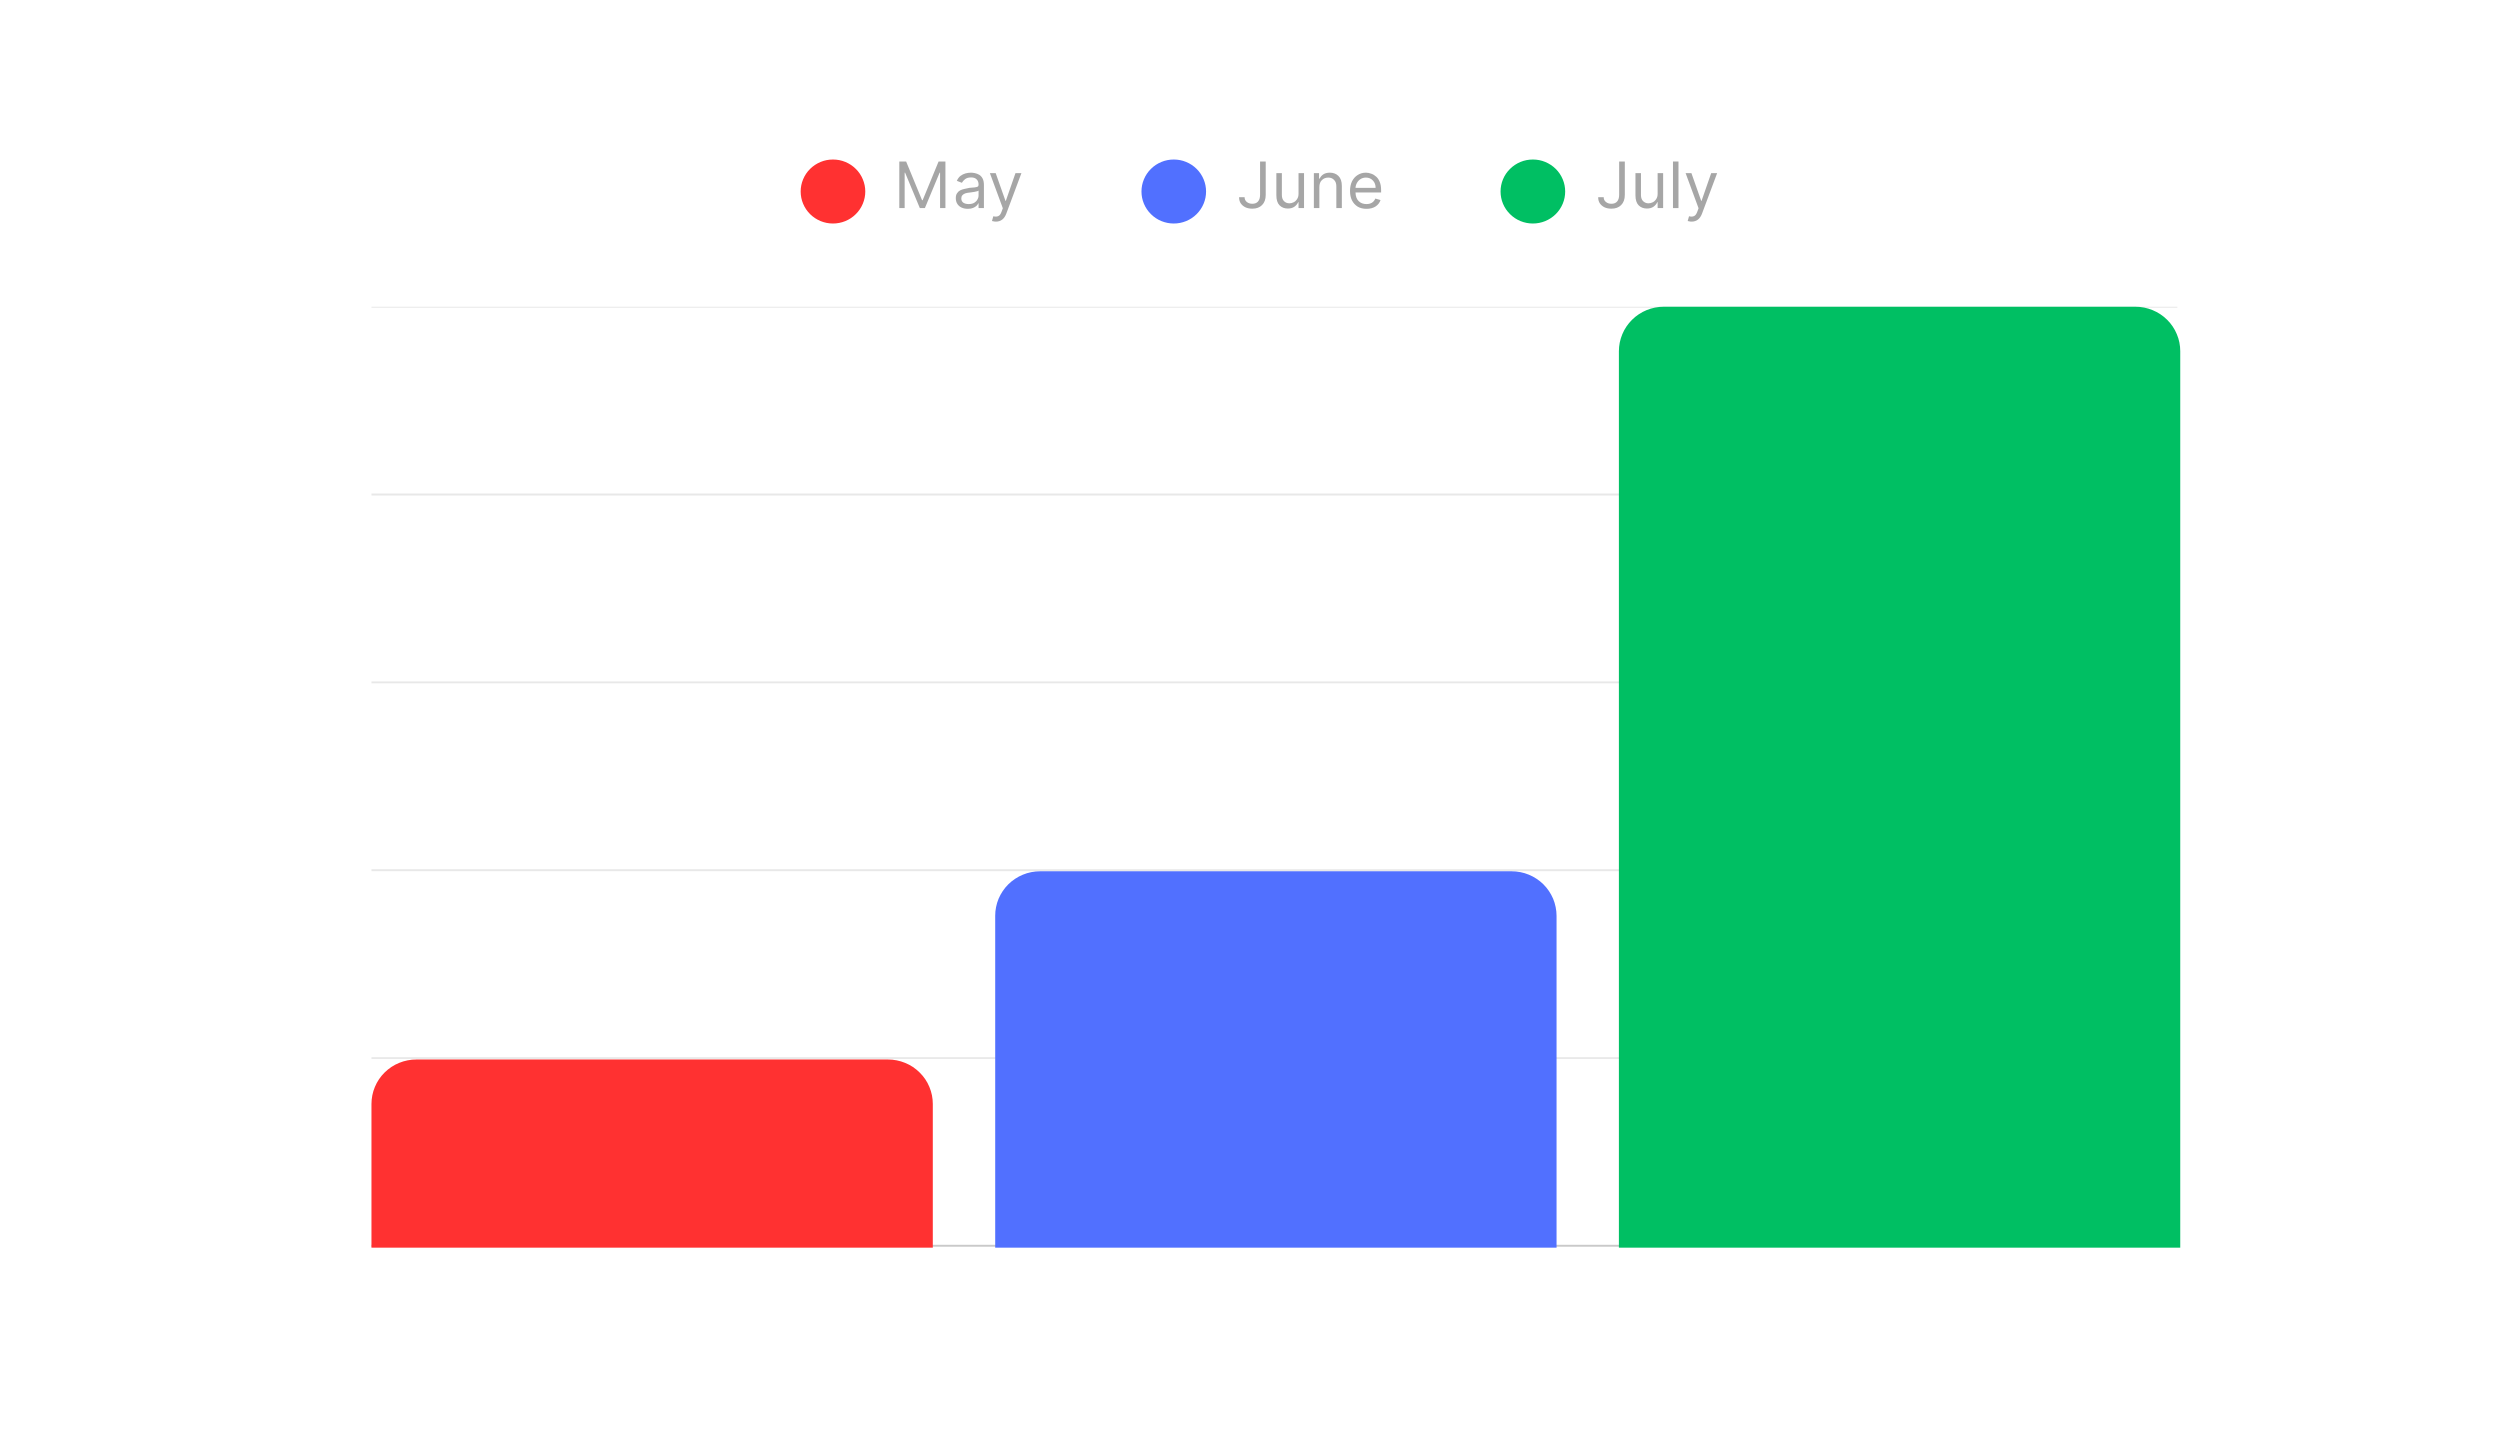 <svg xmlns="http://www.w3.org/2000/svg" xmlns:xlink="http://www.w3.org/1999/xlink" width="350" zoomAndPan="magnify" viewBox="0 0 262.5 150" height="200" preserveAspectRatio="xMidYMid meet" version="1.2"><defs><clipPath id="a79d2d5af6"><path d="M 39.004 130 L 228.926 130 L 228.926 131.004 L 39.004 131.004 Z M 39.004 130 "/></clipPath><clipPath id="98813bd0c3"><path d="M 39.004 111 L 228.926 111 L 228.926 112 L 39.004 112 Z M 39.004 111 "/></clipPath><clipPath id="b07bb96420"><path d="M 39.004 91 L 228.926 91 L 228.926 92 L 39.004 92 Z M 39.004 91 "/></clipPath><clipPath id="2dc810ee16"><path d="M 39.004 71 L 228.926 71 L 228.926 72 L 39.004 72 Z M 39.004 71 "/></clipPath><clipPath id="6d7d3b1bcb"><path d="M 39.004 51 L 228.926 51 L 228.926 53 L 39.004 53 Z M 39.004 51 "/></clipPath><clipPath id="6b7f77b1be"><path d="M 39.004 32.207 L 228.926 32.207 L 228.926 33 L 39.004 33 Z M 39.004 32.207 "/></clipPath><clipPath id="13113d4583"><path d="M 39.004 111.246 L 97.945 111.246 L 97.945 131.004 L 39.004 131.004 Z M 39.004 111.246 "/></clipPath><clipPath id="cdcba8d766"><path d="M 104.496 91.484 L 163.438 91.484 L 163.438 131.004 L 104.496 131.004 Z M 104.496 91.484 "/></clipPath><clipPath id="d7fa64a4eb"><path d="M 169.984 32.207 L 228.926 32.207 L 228.926 131.004 L 169.984 131.004 Z M 169.984 32.207 "/></clipPath></defs><g id="274521e8f8"><path style=" stroke:none;fill-rule:nonzero;fill:#ff3131;fill-opacity:1;" d="M 90.855 20.109 C 90.855 20.555 90.766 20.984 90.594 21.395 C 90.422 21.805 90.18 22.168 89.859 22.484 C 89.543 22.801 89.176 23.043 88.762 23.215 C 88.344 23.383 87.91 23.469 87.461 23.469 C 87.012 23.469 86.578 23.383 86.164 23.215 C 85.75 23.043 85.383 22.801 85.062 22.484 C 84.746 22.168 84.5 21.805 84.328 21.395 C 84.156 20.984 84.07 20.555 84.07 20.109 C 84.07 19.664 84.156 19.234 84.328 18.824 C 84.5 18.41 84.746 18.047 85.062 17.734 C 85.383 17.418 85.75 17.176 86.164 17.004 C 86.578 16.832 87.012 16.75 87.461 16.75 C 87.91 16.75 88.344 16.832 88.762 17.004 C 89.176 17.176 89.543 17.418 89.859 17.734 C 90.18 18.047 90.422 18.41 90.594 18.824 C 90.766 19.234 90.855 19.664 90.855 20.109 Z M 90.855 20.109 "/><g style="fill:#a6a6a6;fill-opacity:1;"><g transform="translate(93.832, 21.849)"><path style="stroke:none" d="M 0.594 -4.891 L 1.312 -4.891 L 2.984 -0.828 L 3.047 -0.828 L 4.719 -4.891 L 5.438 -4.891 L 5.438 0 L 4.875 0 L 4.875 -3.719 L 4.828 -3.719 L 3.281 0 L 2.75 0 L 1.203 -3.719 L 1.156 -3.719 L 1.156 0 L 0.594 0 Z M 0.594 -4.891 "/></g></g><g style="fill:#a6a6a6;fill-opacity:1;"><g transform="translate(100.015, 21.849)"><path style="stroke:none" d="M 1.609 0.078 C 1.367 0.078 1.156 0.035 0.969 -0.047 C 0.781 -0.129 0.629 -0.254 0.516 -0.422 C 0.398 -0.598 0.344 -0.805 0.344 -1.047 C 0.344 -1.254 0.383 -1.422 0.469 -1.547 C 0.551 -1.68 0.66 -1.785 0.797 -1.859 C 0.941 -1.93 1.098 -1.984 1.266 -2.016 C 1.441 -2.055 1.613 -2.094 1.781 -2.125 C 2.008 -2.145 2.191 -2.16 2.328 -2.172 C 2.473 -2.191 2.578 -2.219 2.641 -2.25 C 2.703 -2.289 2.734 -2.359 2.734 -2.453 L 2.734 -2.469 C 2.734 -2.707 2.664 -2.891 2.531 -3.016 C 2.406 -3.148 2.211 -3.219 1.953 -3.219 C 1.68 -3.219 1.469 -3.156 1.312 -3.031 C 1.164 -2.914 1.055 -2.789 0.984 -2.656 L 0.453 -2.859 C 0.547 -3.078 0.672 -3.25 0.828 -3.375 C 0.992 -3.5 1.172 -3.586 1.359 -3.641 C 1.555 -3.691 1.75 -3.719 1.938 -3.719 C 2.051 -3.719 2.188 -3.703 2.344 -3.672 C 2.5 -3.641 2.648 -3.582 2.797 -3.5 C 2.941 -3.414 3.062 -3.285 3.156 -3.109 C 3.25 -2.93 3.297 -2.703 3.297 -2.422 L 3.297 0 L 2.734 0 L 2.734 -0.5 L 2.703 -0.5 C 2.672 -0.414 2.609 -0.328 2.516 -0.234 C 2.422 -0.148 2.301 -0.078 2.156 -0.016 C 2.008 0.047 1.828 0.078 1.609 0.078 Z M 1.688 -0.422 C 1.914 -0.422 2.109 -0.461 2.266 -0.547 C 2.422 -0.641 2.535 -0.754 2.609 -0.891 C 2.691 -1.023 2.734 -1.172 2.734 -1.328 L 2.734 -1.844 C 2.711 -1.812 2.66 -1.785 2.578 -1.766 C 2.492 -1.742 2.398 -1.723 2.297 -1.703 C 2.191 -1.68 2.086 -1.664 1.984 -1.656 C 1.891 -1.645 1.812 -1.633 1.75 -1.625 C 1.602 -1.613 1.469 -1.586 1.344 -1.547 C 1.219 -1.504 1.113 -1.438 1.031 -1.344 C 0.957 -1.258 0.922 -1.148 0.922 -1.016 C 0.922 -0.816 0.992 -0.664 1.141 -0.562 C 1.285 -0.469 1.469 -0.422 1.688 -0.422 Z M 1.688 -0.422 "/></g></g><g style="fill:#a6a6a6;fill-opacity:1;"><g transform="translate(103.703, 21.849)"><path style="stroke:none" d="M 0.859 1.422 C 0.766 1.422 0.68 1.41 0.609 1.391 C 0.535 1.379 0.484 1.367 0.453 1.359 L 0.594 0.859 C 0.801 0.91 0.973 0.906 1.109 0.844 C 1.254 0.789 1.375 0.629 1.469 0.359 L 1.594 0.016 L 0.234 -3.672 L 0.844 -3.672 L 1.875 -0.75 L 1.906 -0.75 L 2.922 -3.672 L 3.547 -3.672 L 1.953 0.594 C 1.742 1.145 1.379 1.422 0.859 1.422 Z M 0.859 1.422 "/></g></g><path style=" stroke:none;fill-rule:nonzero;fill:#5170ff;fill-opacity:1;" d="M 126.637 20.109 C 126.637 20.555 126.551 20.984 126.379 21.395 C 126.207 21.805 125.961 22.168 125.645 22.484 C 125.328 22.801 124.961 23.043 124.543 23.215 C 124.129 23.383 123.695 23.469 123.246 23.469 C 122.797 23.469 122.363 23.383 121.949 23.215 C 121.531 23.043 121.164 22.801 120.848 22.484 C 120.531 22.168 120.285 21.805 120.113 21.395 C 119.941 20.984 119.855 20.555 119.855 20.109 C 119.855 19.664 119.941 19.234 120.113 18.824 C 120.285 18.41 120.531 18.047 120.848 17.734 C 121.164 17.418 121.531 17.176 121.949 17.004 C 122.363 16.832 122.797 16.75 123.246 16.75 C 123.695 16.75 124.129 16.832 124.543 17.004 C 124.961 17.176 125.328 17.418 125.645 17.734 C 125.961 18.047 126.207 18.41 126.379 18.824 C 126.551 19.234 126.637 19.664 126.637 20.109 Z M 126.637 20.109 "/><g style="fill:#a6a6a6;fill-opacity:1;"><g transform="translate(129.823, 21.849)"><path style="stroke:none" d="M 2.484 -4.891 L 3.078 -4.891 L 3.078 -1.391 C 3.078 -0.922 2.945 -0.562 2.688 -0.312 C 2.438 -0.062 2.098 0.062 1.672 0.062 C 1.398 0.062 1.16 0.016 0.953 -0.078 C 0.742 -0.18 0.578 -0.32 0.453 -0.5 C 0.336 -0.676 0.281 -0.891 0.281 -1.141 L 0.859 -1.141 C 0.859 -0.93 0.938 -0.766 1.094 -0.641 C 1.25 -0.516 1.441 -0.453 1.672 -0.453 C 1.93 -0.453 2.129 -0.531 2.266 -0.688 C 2.41 -0.852 2.484 -1.086 2.484 -1.391 Z M 2.484 -4.891 "/></g></g><g style="fill:#a6a6a6;fill-opacity:1;"><g transform="translate(133.502, 21.849)"><path style="stroke:none" d="M 2.844 -1.5 L 2.844 -3.672 L 3.422 -3.672 L 3.422 0 L 2.844 0 L 2.844 -0.625 L 2.812 -0.625 C 2.727 -0.438 2.594 -0.273 2.406 -0.141 C 2.227 -0.016 2 0.047 1.719 0.047 C 1.363 0.047 1.07 -0.066 0.844 -0.297 C 0.625 -0.523 0.516 -0.875 0.516 -1.344 L 0.516 -3.672 L 1.094 -3.672 L 1.094 -1.375 C 1.094 -1.102 1.164 -0.891 1.312 -0.734 C 1.469 -0.578 1.66 -0.5 1.891 -0.5 C 2.035 -0.5 2.18 -0.535 2.328 -0.609 C 2.473 -0.68 2.594 -0.789 2.688 -0.938 C 2.789 -1.082 2.844 -1.27 2.844 -1.5 Z M 2.844 -1.5 "/></g></g><g style="fill:#a6a6a6;fill-opacity:1;"><g transform="translate(137.44, 21.849)"><path style="stroke:none" d="M 1.094 -2.203 L 1.094 0 L 0.516 0 L 0.516 -3.672 L 1.062 -3.672 L 1.062 -3.094 L 1.125 -3.094 C 1.207 -3.281 1.336 -3.43 1.516 -3.547 C 1.691 -3.66 1.922 -3.719 2.203 -3.719 C 2.566 -3.719 2.863 -3.602 3.094 -3.375 C 3.332 -3.145 3.453 -2.797 3.453 -2.328 L 3.453 0 L 2.875 0 L 2.875 -2.297 C 2.875 -2.578 2.797 -2.797 2.641 -2.953 C 2.492 -3.117 2.289 -3.203 2.031 -3.203 C 1.758 -3.203 1.535 -3.113 1.359 -2.938 C 1.18 -2.77 1.094 -2.523 1.094 -2.203 Z M 1.094 -2.203 "/></g></g><g style="fill:#a6a6a6;fill-opacity:1;"><g transform="translate(141.408, 21.849)"><path style="stroke:none" d="M 2.078 0.078 C 1.711 0.078 1.398 0 1.141 -0.156 C 0.891 -0.312 0.691 -0.531 0.547 -0.812 C 0.41 -1.094 0.344 -1.422 0.344 -1.797 C 0.344 -2.172 0.41 -2.504 0.547 -2.797 C 0.691 -3.086 0.891 -3.312 1.141 -3.469 C 1.391 -3.633 1.68 -3.719 2.016 -3.719 C 2.203 -3.719 2.391 -3.68 2.578 -3.609 C 2.766 -3.547 2.938 -3.441 3.094 -3.297 C 3.25 -3.16 3.375 -2.973 3.469 -2.734 C 3.562 -2.504 3.609 -2.219 3.609 -1.875 L 3.609 -1.641 L 0.922 -1.641 C 0.93 -1.242 1.039 -0.941 1.25 -0.734 C 1.457 -0.523 1.734 -0.422 2.078 -0.422 C 2.297 -0.422 2.484 -0.469 2.641 -0.562 C 2.805 -0.664 2.926 -0.812 3 -1 L 3.547 -0.844 C 3.461 -0.57 3.289 -0.348 3.031 -0.172 C 2.77 -0.004 2.453 0.078 2.078 0.078 Z M 0.922 -2.125 L 3.031 -2.125 C 3.031 -2.438 2.938 -2.691 2.75 -2.891 C 2.562 -3.098 2.316 -3.203 2.016 -3.203 C 1.797 -3.203 1.609 -3.148 1.453 -3.047 C 1.297 -2.953 1.172 -2.82 1.078 -2.656 C 0.984 -2.488 0.93 -2.312 0.922 -2.125 Z M 0.922 -2.125 "/></g></g><path style=" stroke:none;fill-rule:nonzero;fill:#00bf63;fill-opacity:1;" d="M 164.344 20.109 C 164.344 20.555 164.258 20.984 164.086 21.395 C 163.914 21.805 163.668 22.168 163.352 22.484 C 163.031 22.801 162.664 23.043 162.25 23.215 C 161.832 23.383 161.402 23.469 160.953 23.469 C 160.5 23.469 160.07 23.383 159.652 23.215 C 159.238 23.043 158.871 22.801 158.555 22.484 C 158.234 22.168 157.988 21.805 157.816 21.395 C 157.645 20.984 157.559 20.555 157.559 20.109 C 157.559 19.664 157.645 19.234 157.816 18.824 C 157.988 18.41 158.234 18.047 158.555 17.734 C 158.871 17.418 159.238 17.176 159.652 17.004 C 160.07 16.832 160.5 16.75 160.953 16.75 C 161.402 16.75 161.832 16.832 162.25 17.004 C 162.664 17.176 163.031 17.418 163.352 17.734 C 163.668 18.047 163.914 18.41 164.086 18.824 C 164.258 19.234 164.344 19.664 164.344 20.109 Z M 164.344 20.109 "/><g style="fill:#a6a6a6;fill-opacity:1;"><g transform="translate(167.528, 21.849)"><path style="stroke:none" d="M 2.484 -4.891 L 3.078 -4.891 L 3.078 -1.391 C 3.078 -0.922 2.945 -0.562 2.688 -0.312 C 2.438 -0.062 2.098 0.062 1.672 0.062 C 1.398 0.062 1.16 0.016 0.953 -0.078 C 0.742 -0.18 0.578 -0.32 0.453 -0.5 C 0.336 -0.676 0.281 -0.891 0.281 -1.141 L 0.859 -1.141 C 0.859 -0.93 0.938 -0.766 1.094 -0.641 C 1.25 -0.516 1.441 -0.453 1.672 -0.453 C 1.93 -0.453 2.129 -0.531 2.266 -0.688 C 2.41 -0.852 2.484 -1.086 2.484 -1.391 Z M 2.484 -4.891 "/></g></g><g style="fill:#a6a6a6;fill-opacity:1;"><g transform="translate(171.207, 21.849)"><path style="stroke:none" d="M 2.844 -1.5 L 2.844 -3.672 L 3.422 -3.672 L 3.422 0 L 2.844 0 L 2.844 -0.625 L 2.812 -0.625 C 2.727 -0.438 2.594 -0.273 2.406 -0.141 C 2.227 -0.016 2 0.047 1.719 0.047 C 1.363 0.047 1.07 -0.066 0.844 -0.297 C 0.625 -0.523 0.516 -0.875 0.516 -1.344 L 0.516 -3.672 L 1.094 -3.672 L 1.094 -1.375 C 1.094 -1.102 1.164 -0.891 1.312 -0.734 C 1.469 -0.578 1.66 -0.5 1.891 -0.5 C 2.035 -0.5 2.18 -0.535 2.328 -0.609 C 2.473 -0.68 2.594 -0.789 2.688 -0.938 C 2.789 -1.082 2.844 -1.27 2.844 -1.5 Z M 2.844 -1.5 "/></g></g><g style="fill:#a6a6a6;fill-opacity:1;"><g transform="translate(175.146, 21.849)"><path style="stroke:none" d="M 1.094 -4.891 L 1.094 0 L 0.516 0 L 0.516 -4.891 Z M 1.094 -4.891 "/></g></g><g style="fill:#a6a6a6;fill-opacity:1;"><g transform="translate(176.754, 21.849)"><path style="stroke:none" d="M 0.859 1.422 C 0.766 1.422 0.68 1.41 0.609 1.391 C 0.535 1.379 0.484 1.367 0.453 1.359 L 0.594 0.859 C 0.801 0.91 0.973 0.906 1.109 0.844 C 1.254 0.789 1.375 0.629 1.469 0.359 L 1.594 0.016 L 0.234 -3.672 L 0.844 -3.672 L 1.875 -0.75 L 1.906 -0.75 L 2.922 -3.672 L 3.547 -3.672 L 1.953 0.594 C 1.742 1.145 1.379 1.422 0.859 1.422 Z M 0.859 1.422 "/></g></g><g clip-rule="nonzero" clip-path="url(#a79d2d5af6)"><path style="fill:none;stroke-width:1;stroke-linecap:butt;stroke-linejoin:miter;stroke:#a6a6a6;stroke-opacity:0.6;stroke-miterlimit:4;" d="M 0.001 483.347 L 920.486 483.347 " transform="matrix(0.206,0,0,0.204,39.004,32.205)"/></g><g clip-rule="nonzero" clip-path="url(#98813bd0c3)"><path style="fill:none;stroke-width:1;stroke-linecap:butt;stroke-linejoin:miter;stroke:#a6a6a6;stroke-opacity:0.251;stroke-miterlimit:4;" d="M 0.001 386.687 L 920.486 386.687 " transform="matrix(0.206,0,0,0.204,39.004,32.205)"/></g><g clip-rule="nonzero" clip-path="url(#b07bb96420)"><path style="fill:none;stroke-width:1;stroke-linecap:butt;stroke-linejoin:miter;stroke:#a6a6a6;stroke-opacity:0.251;stroke-miterlimit:4;" d="M 0.001 290.008 L 920.486 290.008 " transform="matrix(0.206,0,0,0.204,39.004,32.205)"/></g><g clip-rule="nonzero" clip-path="url(#2dc810ee16)"><path style="fill:none;stroke-width:1;stroke-linecap:butt;stroke-linejoin:miter;stroke:#a6a6a6;stroke-opacity:0.251;stroke-miterlimit:4;" d="M 0.001 193.348 L 920.486 193.348 " transform="matrix(0.206,0,0,0.204,39.004,32.205)"/></g><g clip-rule="nonzero" clip-path="url(#6d7d3b1bcb)"><path style="fill:none;stroke-width:1;stroke-linecap:butt;stroke-linejoin:miter;stroke:#a6a6a6;stroke-opacity:0.251;stroke-miterlimit:4;" d="M 0.001 96.669 L 920.486 96.669 " transform="matrix(0.206,0,0,0.204,39.004,32.205)"/></g><g clip-rule="nonzero" clip-path="url(#6b7f77b1be)"><path style="fill:none;stroke-width:1;stroke-linecap:butt;stroke-linejoin:miter;stroke:#a6a6a6;stroke-opacity:0.251;stroke-miterlimit:4;" d="M 0.001 0.009 L 920.486 0.009 " transform="matrix(0.206,0,0,0.204,39.004,32.205)"/></g><g clip-rule="nonzero" clip-path="url(#13113d4583)"><path style=" stroke:none;fill-rule:nonzero;fill:#ff3131;fill-opacity:1;" d="M 43.719 111.246 L 93.23 111.246 C 93.539 111.246 93.848 111.273 94.148 111.336 C 94.453 111.395 94.75 111.484 95.035 111.602 C 95.32 111.719 95.594 111.859 95.852 112.031 C 96.105 112.203 96.344 112.395 96.562 112.613 C 96.781 112.828 96.98 113.066 97.152 113.32 C 97.324 113.574 97.469 113.844 97.586 114.129 C 97.703 114.41 97.793 114.703 97.855 115.004 C 97.914 115.305 97.945 115.609 97.945 115.914 L 97.945 131.004 C 97.945 131.312 97.914 131.613 97.855 131.914 C 97.793 132.215 97.703 132.508 97.586 132.793 C 97.469 133.074 97.324 133.344 97.152 133.598 C 96.98 133.855 96.781 134.09 96.562 134.309 C 96.344 134.523 96.105 134.719 95.852 134.887 C 95.594 135.059 95.32 135.203 95.035 135.32 C 94.75 135.438 94.453 135.527 94.148 135.586 C 93.848 135.645 93.539 135.676 93.23 135.676 L 43.719 135.676 C 43.41 135.676 43.102 135.645 42.801 135.586 C 42.496 135.527 42.199 135.438 41.914 135.32 C 41.629 135.203 41.355 135.059 41.098 134.887 C 40.844 134.719 40.605 134.523 40.383 134.309 C 40.164 134.09 39.969 133.855 39.797 133.598 C 39.625 133.344 39.48 133.074 39.363 132.793 C 39.242 132.508 39.156 132.215 39.094 131.914 C 39.035 131.613 39.004 131.312 39.004 131.004 L 39.004 115.914 C 39.004 115.609 39.035 115.305 39.094 115.004 C 39.156 114.703 39.242 114.41 39.363 114.129 C 39.48 113.844 39.625 113.574 39.797 113.32 C 39.969 113.066 40.164 112.828 40.383 112.613 C 40.605 112.395 40.844 112.203 41.098 112.031 C 41.355 111.859 41.629 111.719 41.914 111.602 C 42.199 111.484 42.496 111.395 42.801 111.336 C 43.102 111.273 43.41 111.246 43.719 111.246 Z M 43.719 111.246 "/></g><g clip-rule="nonzero" clip-path="url(#cdcba8d766)"><path style=" stroke:none;fill-rule:nonzero;fill:#5170ff;fill-opacity:1;" d="M 109.211 91.484 L 158.719 91.484 C 159.031 91.484 159.336 91.516 159.641 91.574 C 159.945 91.633 160.238 91.723 160.523 91.84 C 160.812 91.957 161.082 92.102 161.34 92.273 C 161.598 92.441 161.836 92.637 162.055 92.852 C 162.273 93.07 162.469 93.305 162.641 93.562 C 162.812 93.816 162.957 94.086 163.078 94.367 C 163.195 94.652 163.285 94.945 163.344 95.246 C 163.406 95.547 163.438 95.848 163.438 96.156 L 163.438 131.004 C 163.438 131.312 163.406 131.613 163.344 131.914 C 163.285 132.215 163.195 132.508 163.078 132.793 C 162.957 133.074 162.812 133.344 162.641 133.598 C 162.469 133.855 162.273 134.09 162.055 134.309 C 161.836 134.523 161.598 134.719 161.34 134.887 C 161.082 135.059 160.812 135.203 160.523 135.32 C 160.238 135.438 159.945 135.527 159.641 135.586 C 159.336 135.645 159.031 135.676 158.719 135.676 L 109.211 135.676 C 108.898 135.676 108.594 135.645 108.289 135.586 C 107.984 135.527 107.691 135.438 107.406 135.32 C 107.121 135.203 106.848 135.059 106.59 134.887 C 106.332 134.719 106.094 134.523 105.875 134.309 C 105.656 134.09 105.461 133.855 105.289 133.598 C 105.117 133.344 104.973 133.074 104.852 132.793 C 104.734 132.508 104.645 132.215 104.586 131.914 C 104.523 131.613 104.496 131.312 104.496 131.004 L 104.496 96.156 C 104.496 95.848 104.523 95.547 104.586 95.246 C 104.645 94.945 104.734 94.652 104.852 94.367 C 104.973 94.086 105.117 93.816 105.289 93.562 C 105.461 93.305 105.656 93.07 105.875 92.852 C 106.094 92.637 106.332 92.441 106.59 92.273 C 106.848 92.102 107.121 91.957 107.406 91.84 C 107.691 91.723 107.984 91.633 108.289 91.574 C 108.594 91.516 108.898 91.484 109.211 91.484 Z M 109.211 91.484 "/></g><g clip-rule="nonzero" clip-path="url(#d7fa64a4eb)"><path style=" stroke:none;fill-rule:nonzero;fill:#00bf63;fill-opacity:1;" d="M 174.699 32.207 L 224.211 32.207 C 224.52 32.207 224.828 32.234 225.133 32.297 C 225.434 32.355 225.73 32.445 226.016 32.562 C 226.301 32.68 226.574 32.82 226.832 32.992 C 227.09 33.164 227.328 33.355 227.547 33.574 C 227.766 33.789 227.961 34.027 228.133 34.281 C 228.305 34.535 228.449 34.805 228.566 35.09 C 228.688 35.371 228.777 35.664 228.836 35.965 C 228.898 36.266 228.926 36.57 228.926 36.875 L 228.926 131.004 C 228.926 131.312 228.898 131.613 228.836 131.914 C 228.777 132.215 228.688 132.508 228.566 132.793 C 228.449 133.074 228.305 133.344 228.133 133.598 C 227.961 133.855 227.766 134.09 227.547 134.309 C 227.328 134.523 227.09 134.719 226.832 134.887 C 226.574 135.059 226.301 135.203 226.016 135.32 C 225.73 135.438 225.434 135.527 225.133 135.586 C 224.828 135.645 224.52 135.676 224.211 135.676 L 174.699 135.676 C 174.391 135.676 174.086 135.645 173.781 135.586 C 173.477 135.527 173.184 135.438 172.895 135.32 C 172.609 135.203 172.34 135.059 172.082 134.887 C 171.824 134.719 171.586 134.523 171.367 134.309 C 171.148 134.09 170.953 133.855 170.781 133.598 C 170.609 133.344 170.461 133.074 170.344 132.793 C 170.227 132.508 170.137 132.215 170.074 131.914 C 170.016 131.613 169.984 131.312 169.984 131.004 L 169.984 36.875 C 169.984 36.57 170.016 36.266 170.074 35.965 C 170.137 35.664 170.227 35.371 170.344 35.09 C 170.461 34.805 170.609 34.535 170.781 34.281 C 170.953 34.027 171.148 33.789 171.367 33.574 C 171.586 33.355 171.824 33.164 172.082 32.992 C 172.34 32.82 172.609 32.68 172.895 32.562 C 173.184 32.445 173.477 32.355 173.781 32.297 C 174.086 32.234 174.391 32.207 174.699 32.207 Z M 174.699 32.207 "/></g></g></svg>